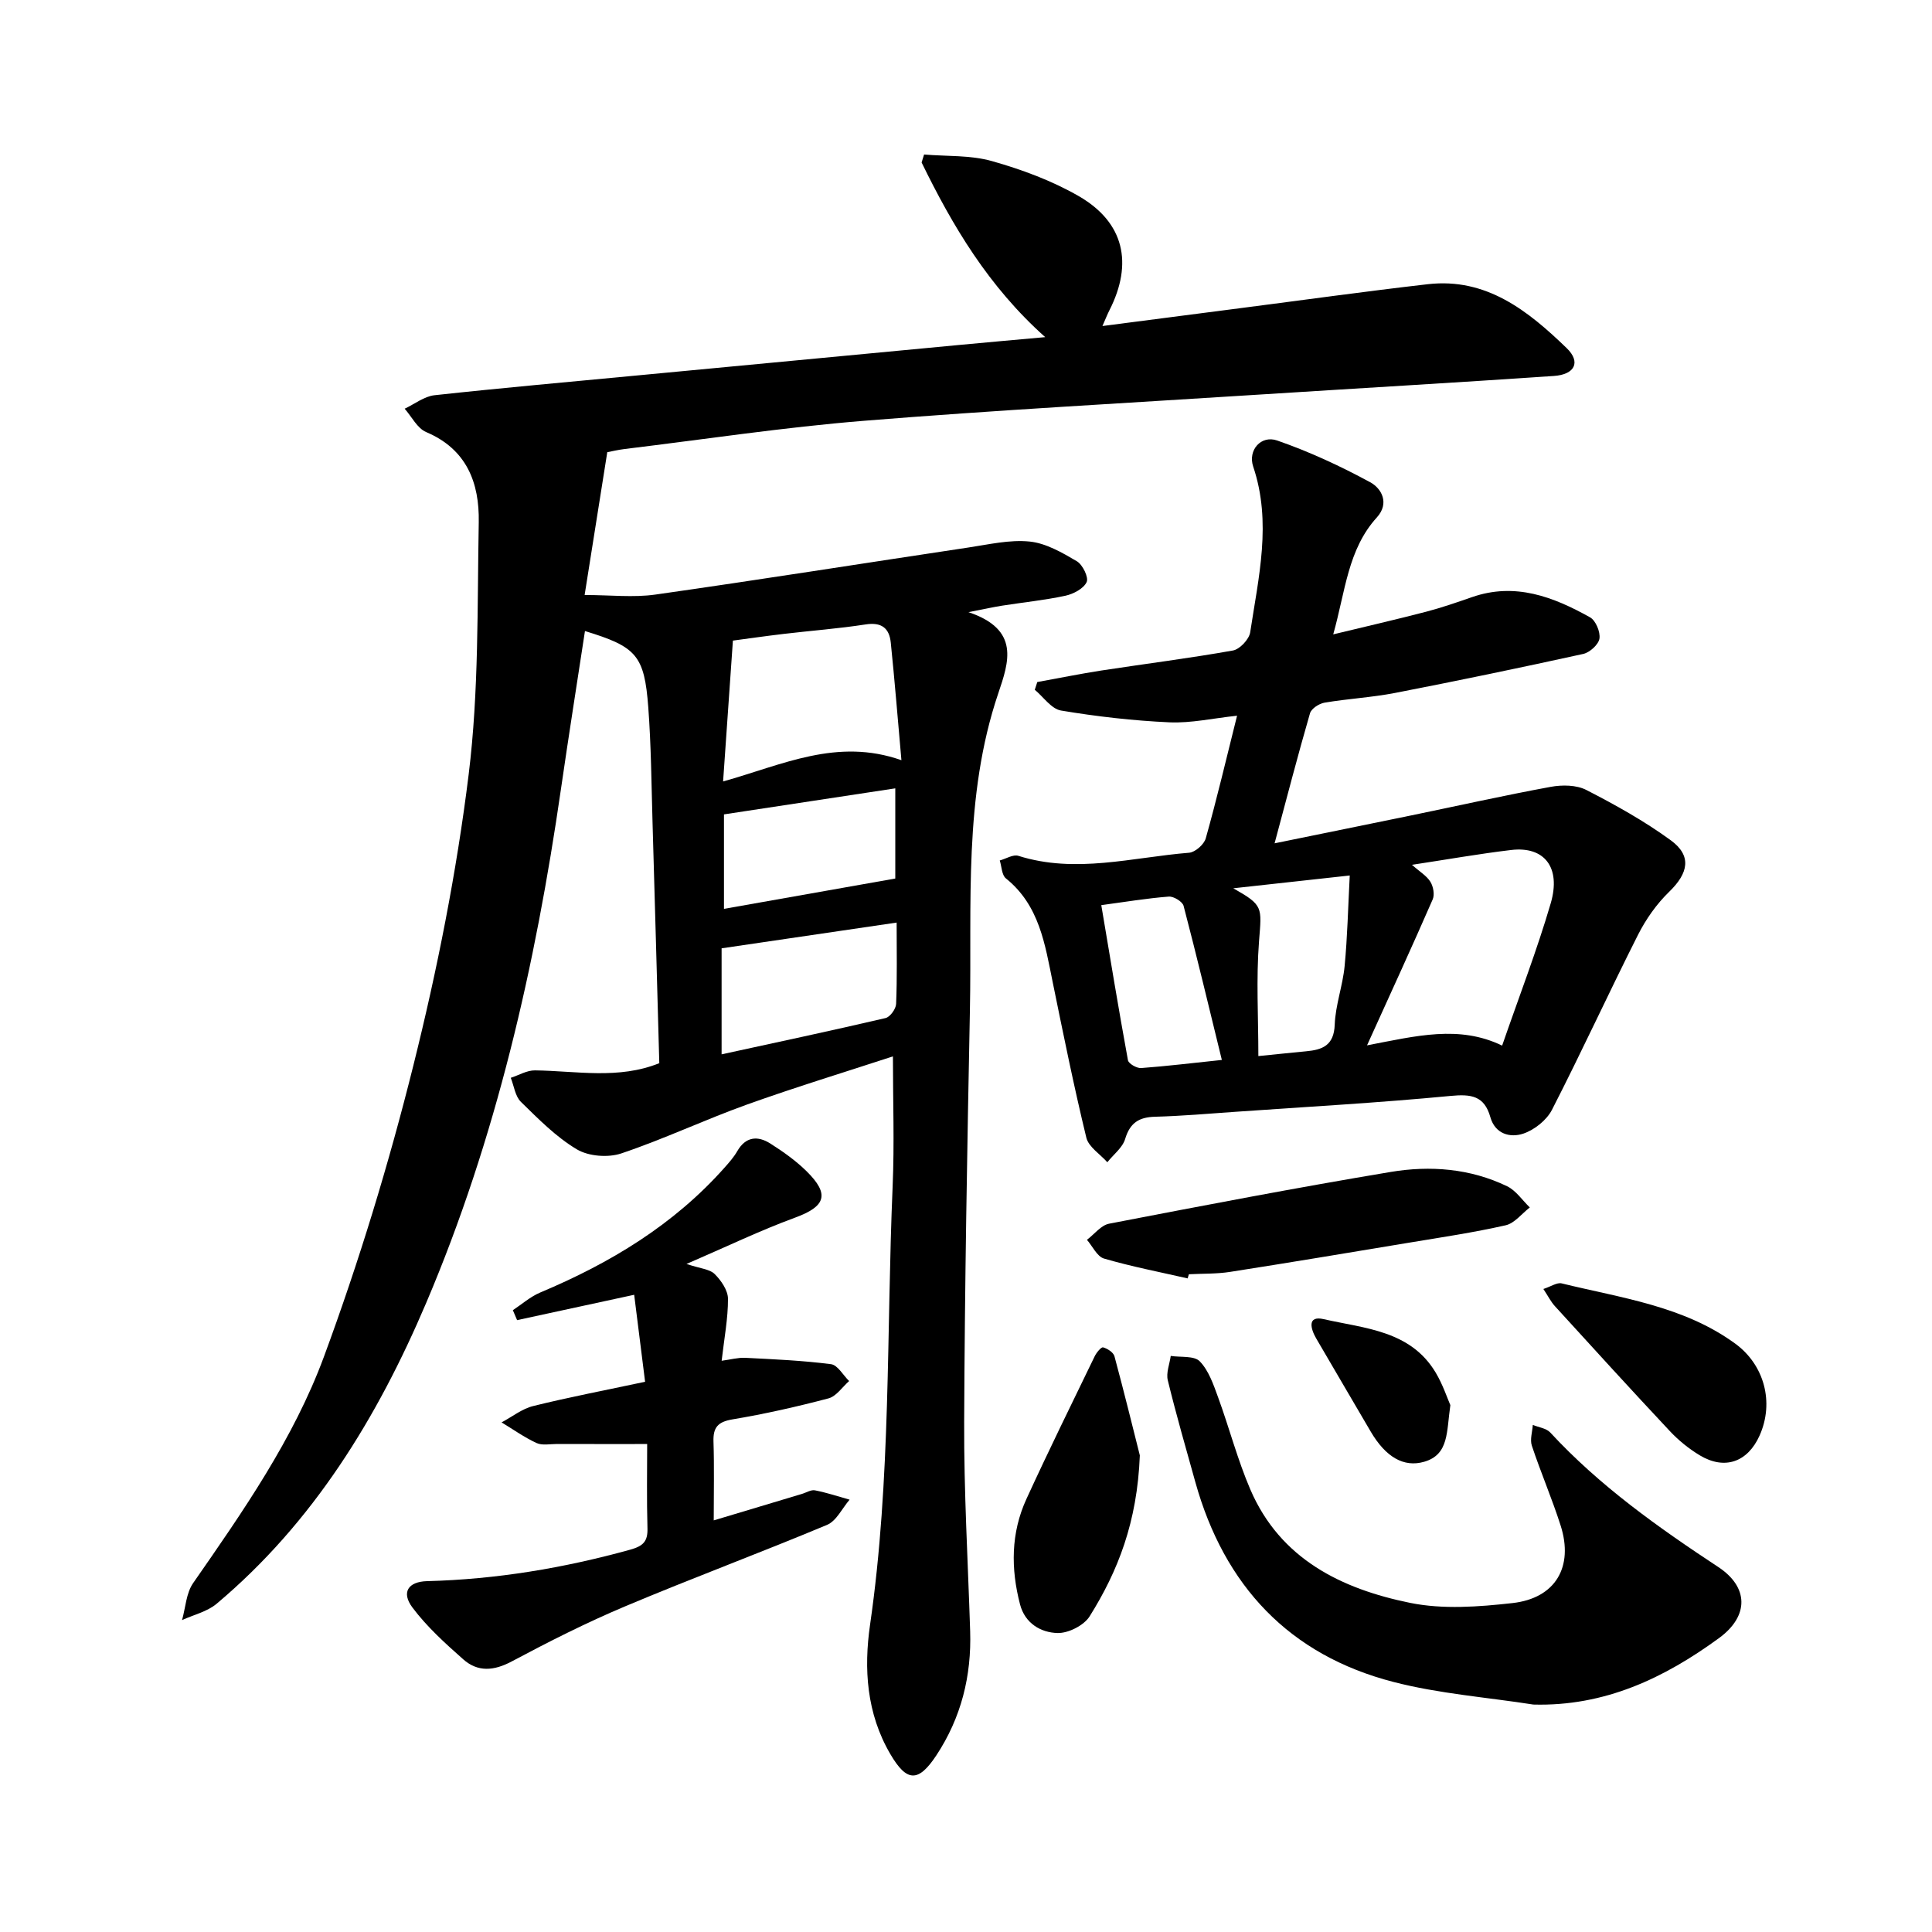<svg enable-background="new 0 0 400 400" viewBox="0 0 400 400" xmlns="http://www.w3.org/2000/svg"><path d="m136.5 220.12c-.46-16.64-.91-33.26-1.4-49.88-.23-7.93-.29-15.88-.88-23.78-.81-10.8-2.44-12.55-13.11-15.81-1.67 10.93-3.39 21.81-4.97 32.71-5.28 36.53-13.41 72.34-27.91 106.41-10.09 23.71-23.35 45.43-43.38 62.27-1.95 1.64-4.75 2.28-7.16 3.38.73-2.57.85-5.57 2.29-7.65 10.35-14.88 20.8-29.88 27.08-46.86 7.28-19.72 13.44-39.95 18.53-60.35 4.94-19.8 8.94-39.96 11.44-60.2 2.13-17.24 1.77-34.81 2.09-52.24.15-8.13-2.47-15.11-10.9-18.67-1.83-.78-2.98-3.18-4.44-4.83 2.05-.96 4.03-2.55 6.16-2.79 14.02-1.53 28.07-2.77 42.12-4.11 22.25-2.11 44.49-4.22 66.74-6.32 5.49-.52 10.99-1 17.6-1.6-11.76-10.5-19.17-23-25.59-36.16.17-.55.34-1.1.51-1.65 4.71.4 9.62.1 14.08 1.37 6.18 1.75 12.4 4.05 17.95 7.25 9.39 5.42 11.3 13.89 6.33 23.66-.42.82-.75 1.68-1.43 3.23 9.82-1.27 19.03-2.47 28.25-3.66 13.04-1.68 26.06-3.5 39.12-5 12.15-1.39 20.78 5.54 28.75 13.24 2.97 2.87 1.7 5.47-2.67 5.76-20.4 1.39-40.81 2.57-61.22 3.87-27.2 1.74-54.43 3.21-81.6 5.41-16.56 1.34-33.03 3.84-49.53 5.84-1.39.17-2.77.5-3.62.66-1.59 10-3.11 19.6-4.69 29.57 5.32 0 10.07.56 14.65-.09 21.62-3.07 43.18-6.5 64.78-9.74 4.22-.63 8.54-1.66 12.7-1.24 3.38.34 6.74 2.29 9.78 4.08 1.2.71 2.48 3.34 2.03 4.31-.63 1.36-2.74 2.47-4.4 2.83-4.32.93-8.75 1.37-13.13 2.06-1.71.27-3.41.65-6.94 1.34 10.75 3.61 8.35 10.35 6.16 16.84-7.23 21.4-5.43 43.6-5.86 65.58-.56 28.41-1.07 56.81-1.19 85.22-.06 14.43.78 28.87 1.24 43.3.3 9.31-1.85 17.94-7 25.75-3.75 5.68-6.15 5.51-9.53-.27-4.93-8.42-5.51-17.67-4.19-26.8 4.36-30.12 3.38-60.48 4.67-90.73.38-8.84.06-17.71.06-26.92-9.91 3.25-20.16 6.37-30.23 9.98-8.75 3.14-17.19 7.15-26 10.11-2.73.92-6.78.61-9.21-.84-4.3-2.56-7.95-6.28-11.58-9.83-1.19-1.16-1.43-3.29-2.1-4.98 1.67-.54 3.34-1.56 5.01-1.54 8.59.11 17.28 1.92 25.74-1.49zm13.21-58.33c12.37-3.46 23.58-9.09 36.92-4.4-.78-8.74-1.4-16.57-2.21-24.39-.31-2.95-1.92-4.23-5.19-3.72-5.61.87-11.29 1.29-16.94 1.96-3.96.47-7.92 1.04-10.55 1.39-.7 10.04-1.34 19.27-2.03 29.16zm35.93 29.22c-12.27 1.81-24.06 3.54-36.24 5.33v21.95c11.53-2.51 22.76-4.9 33.94-7.51.94-.22 2.15-1.89 2.19-2.93.23-5.5.11-11.01.11-16.84zm-35.75-22.4v19.56c11.56-2.05 23.35-4.14 35.47-6.28 0-5.67 0-12.38 0-18.67-11.71 1.78-23.21 3.53-35.47 5.39z"/><path d="m256.12 148.18c-4.99.53-9.53 1.57-14.01 1.37-7.5-.34-15.02-1.2-22.43-2.44-2-.33-3.64-2.81-5.44-4.3.17-.53.35-1.07.52-1.6 4.43-.8 8.84-1.7 13.28-2.39 9.07-1.39 18.19-2.53 27.22-4.14 1.42-.25 3.36-2.32 3.58-3.77 1.72-11.38 4.51-22.75.62-34.31-1.14-3.4 1.63-6.56 4.96-5.4 6.63 2.3 13.09 5.29 19.26 8.64 2.37 1.28 4.05 4.35 1.38 7.29-6.02 6.63-6.5 15.25-9.03 24.21 6.85-1.66 13.07-3.08 19.24-4.69 3.21-.84 6.35-1.93 9.49-3.02 8.92-3.11 16.84-.07 24.44 4.18 1.18.66 2.16 3.02 1.95 4.4-.19 1.24-2.01 2.88-3.36 3.18-12.96 2.85-25.95 5.55-38.98 8.08-4.81.93-9.75 1.19-14.59 2.01-1.12.19-2.72 1.23-3 2.2-2.51 8.65-4.77 17.38-7.33 26.92 9.92-2.03 19.14-3.89 28.35-5.79 9.6-1.98 19.17-4.13 28.81-5.9 2.38-.44 5.34-.41 7.39.65 6.02 3.09 12 6.42 17.46 10.4 4.42 3.22 3.68 6.8-.31 10.67-2.6 2.52-4.81 5.66-6.45 8.9-6.07 12.02-11.68 24.27-17.82 36.24-1.1 2.15-3.64 4.17-5.95 4.94-2.7.9-5.82.09-6.81-3.42-1.25-4.44-3.98-4.8-8.25-4.39-14.83 1.42-29.72 2.25-44.58 3.29-5.54.39-11.07.87-16.61 1.02-3.32.09-5.17 1.27-6.17 4.6-.54 1.81-2.42 3.22-3.69 4.82-1.5-1.69-3.88-3.16-4.35-5.1-2.58-10.63-4.75-21.36-6.94-32.08-1.62-7.94-2.76-16-9.71-21.59-.86-.69-.87-2.45-1.27-3.71 1.29-.35 2.77-1.3 3.85-.96 11.87 3.75 23.6.31 35.35-.64 1.26-.1 3.1-1.72 3.45-2.98 2.31-8.22 4.26-16.53 6.48-25.39zm26.91 68.25c10.23-1.96 19.06-4.25 27.97.05 3.58-10.35 7.23-19.79 10.06-29.46 2.18-7.46-1.34-11.85-8.17-11.04-6.67.79-13.29 1.97-20.56 3.07 1.62 1.44 3.05 2.27 3.82 3.52.6.97.91 2.66.47 3.65-4.21 9.65-8.61 19.23-13.59 30.21zm-27.69-32.52c6.25 3.54 5.88 3.86 5.33 10.94-.61 7.81-.14 15.7-.14 23.8 3.31-.33 6.59-.68 9.87-.99 3.4-.31 5.78-1.2 5.94-5.51.15-4.06 1.66-8.06 2.05-12.14.58-6.02.71-12.08 1.06-18.75-8.56.95-15.9 1.75-24.11 2.65zm-2.37 35.54c-2.66-10.86-5.17-21.41-7.92-31.9-.23-.89-2.07-2-3.07-1.92-4.52.35-9 1.1-13.97 1.77 1.85 11 3.59 21.57 5.52 32.11.13.71 1.82 1.68 2.72 1.62 5.34-.39 10.65-1.05 16.72-1.68z"/><path d="m133.99 298.97c-6.69 0-12.68.01-18.67-.01-1.43 0-3.05.35-4.24-.2-2.53-1.17-4.84-2.82-7.23-4.27 2.18-1.16 4.23-2.82 6.56-3.39 7.35-1.82 14.8-3.24 23.15-5.02-.75-5.96-1.46-11.65-2.26-18.01-8.64 1.87-16.44 3.56-24.24 5.25-.29-.69-.59-1.37-.88-2.06 1.88-1.24 3.63-2.8 5.67-3.66 14.48-6.08 27.66-14.02 38.19-25.89.94-1.06 1.9-2.15 2.6-3.37 1.75-3.04 4.23-3.24 6.84-1.59 2.65 1.68 5.27 3.54 7.5 5.73 4.88 4.81 3.95 7.3-2.37 9.62-7.23 2.65-14.2 6.02-22.48 9.59 2.89.96 4.81 1.07 5.83 2.08 1.34 1.33 2.75 3.38 2.76 5.12.02 4.06-.77 8.13-1.31 12.84 1.89-.25 3.39-.68 4.85-.61 5.94.3 11.91.56 17.8 1.32 1.37.18 2.5 2.28 3.74 3.49-1.41 1.24-2.65 3.16-4.27 3.59-6.56 1.73-13.2 3.23-19.89 4.35-3.02.51-4.02 1.66-3.92 4.61.17 5.19.05 10.38.05 16.3 6.56-1.97 12.41-3.72 18.26-5.48.91-.27 1.89-.91 2.71-.74 2.42.47 4.78 1.26 7.16 1.93-1.54 1.79-2.73 4.41-4.67 5.22-13.86 5.8-27.95 11.03-41.79 16.86-8.01 3.37-15.8 7.31-23.47 11.4-3.71 1.98-7.04 2.26-10.08-.44-3.74-3.31-7.53-6.74-10.5-10.71-2.36-3.16-.87-5.36 3.03-5.46 14.31-.37 28.28-2.7 42.07-6.52 2.69-.75 3.64-1.72 3.56-4.43-.17-5.98-.06-11.99-.06-17.44z"/><path d="m317.47 352.91c-9.66-1.51-19.51-2.24-28.93-4.67-21.65-5.58-35.06-19.94-41.05-41.36-1.96-7.02-3.98-14.02-5.71-21.1-.38-1.54.37-3.36.61-5.05 2.06.32 4.85-.08 6.01 1.12 1.84 1.9 2.82 4.77 3.77 7.38 2.33 6.36 4.04 12.98 6.71 19.18 6.21 14.4 18.88 20.56 33.08 23.45 6.8 1.38 14.18.82 21.18.04 8.93-1 12.7-7.52 9.97-16.06-1.78-5.57-4.11-10.97-5.96-16.53-.42-1.27.11-2.86.2-4.3 1.22.51 2.79.69 3.61 1.57 10.21 11.05 22.33 19.64 34.8 27.86 6.25 4.12 6.44 10.11.13 14.72-11.34 8.28-23.66 14.15-38.42 13.75z"/><path d="m245.9 264.68c-5.79-1.32-11.64-2.45-17.33-4.11-1.43-.42-2.37-2.54-3.53-3.88 1.53-1.15 2.91-3.02 4.6-3.34 19.39-3.74 38.8-7.46 58.28-10.71 8.17-1.37 16.46-.73 24.11 2.96 1.84.89 3.15 2.9 4.7 4.39-1.65 1.27-3.15 3.27-4.99 3.69-6.62 1.5-13.35 2.5-20.05 3.61-12.33 2.05-24.66 4.11-37 6.04-2.8.44-5.69.34-8.54.49-.1.28-.18.57-.25.86z"/><path d="m235.99 301.32c-.54 13.85-4.54 23.97-10.39 33.32-1.18 1.88-4.39 3.51-6.63 3.46-3.47-.08-6.76-2-7.78-5.92-1.93-7.4-1.91-14.8 1.32-21.83 4.55-9.92 9.37-19.72 14.13-29.54.37-.77 1.35-1.96 1.75-1.85.91.25 2.13 1.04 2.35 1.85 2.05 7.61 3.93 15.28 5.25 20.51z"/><path d="m319.54 266.87c1.59-.52 2.82-1.39 3.78-1.16 12.35 3.03 25.2 4.66 35.91 12.45 6.06 4.41 8.14 12.19 5.08 19.04-2.47 5.52-7.22 7.21-12.39 4.11-2.27-1.37-4.42-3.11-6.23-5.05-8.01-8.54-15.88-17.19-23.77-25.84-.81-.88-1.36-2-2.38-3.55z"/><path d="m300.28 290.92c-.81 5.55-.26 10.22-5.41 11.72-4.26 1.24-8-1.01-11.07-6.23-3.78-6.42-7.52-12.86-11.29-19.29-1.19-2.04-1.88-4.78 1.52-4.01 8.47 1.94 17.96 2.31 23.2 11.05 1.49 2.49 2.41 5.3 3.05 6.76z"/></svg>